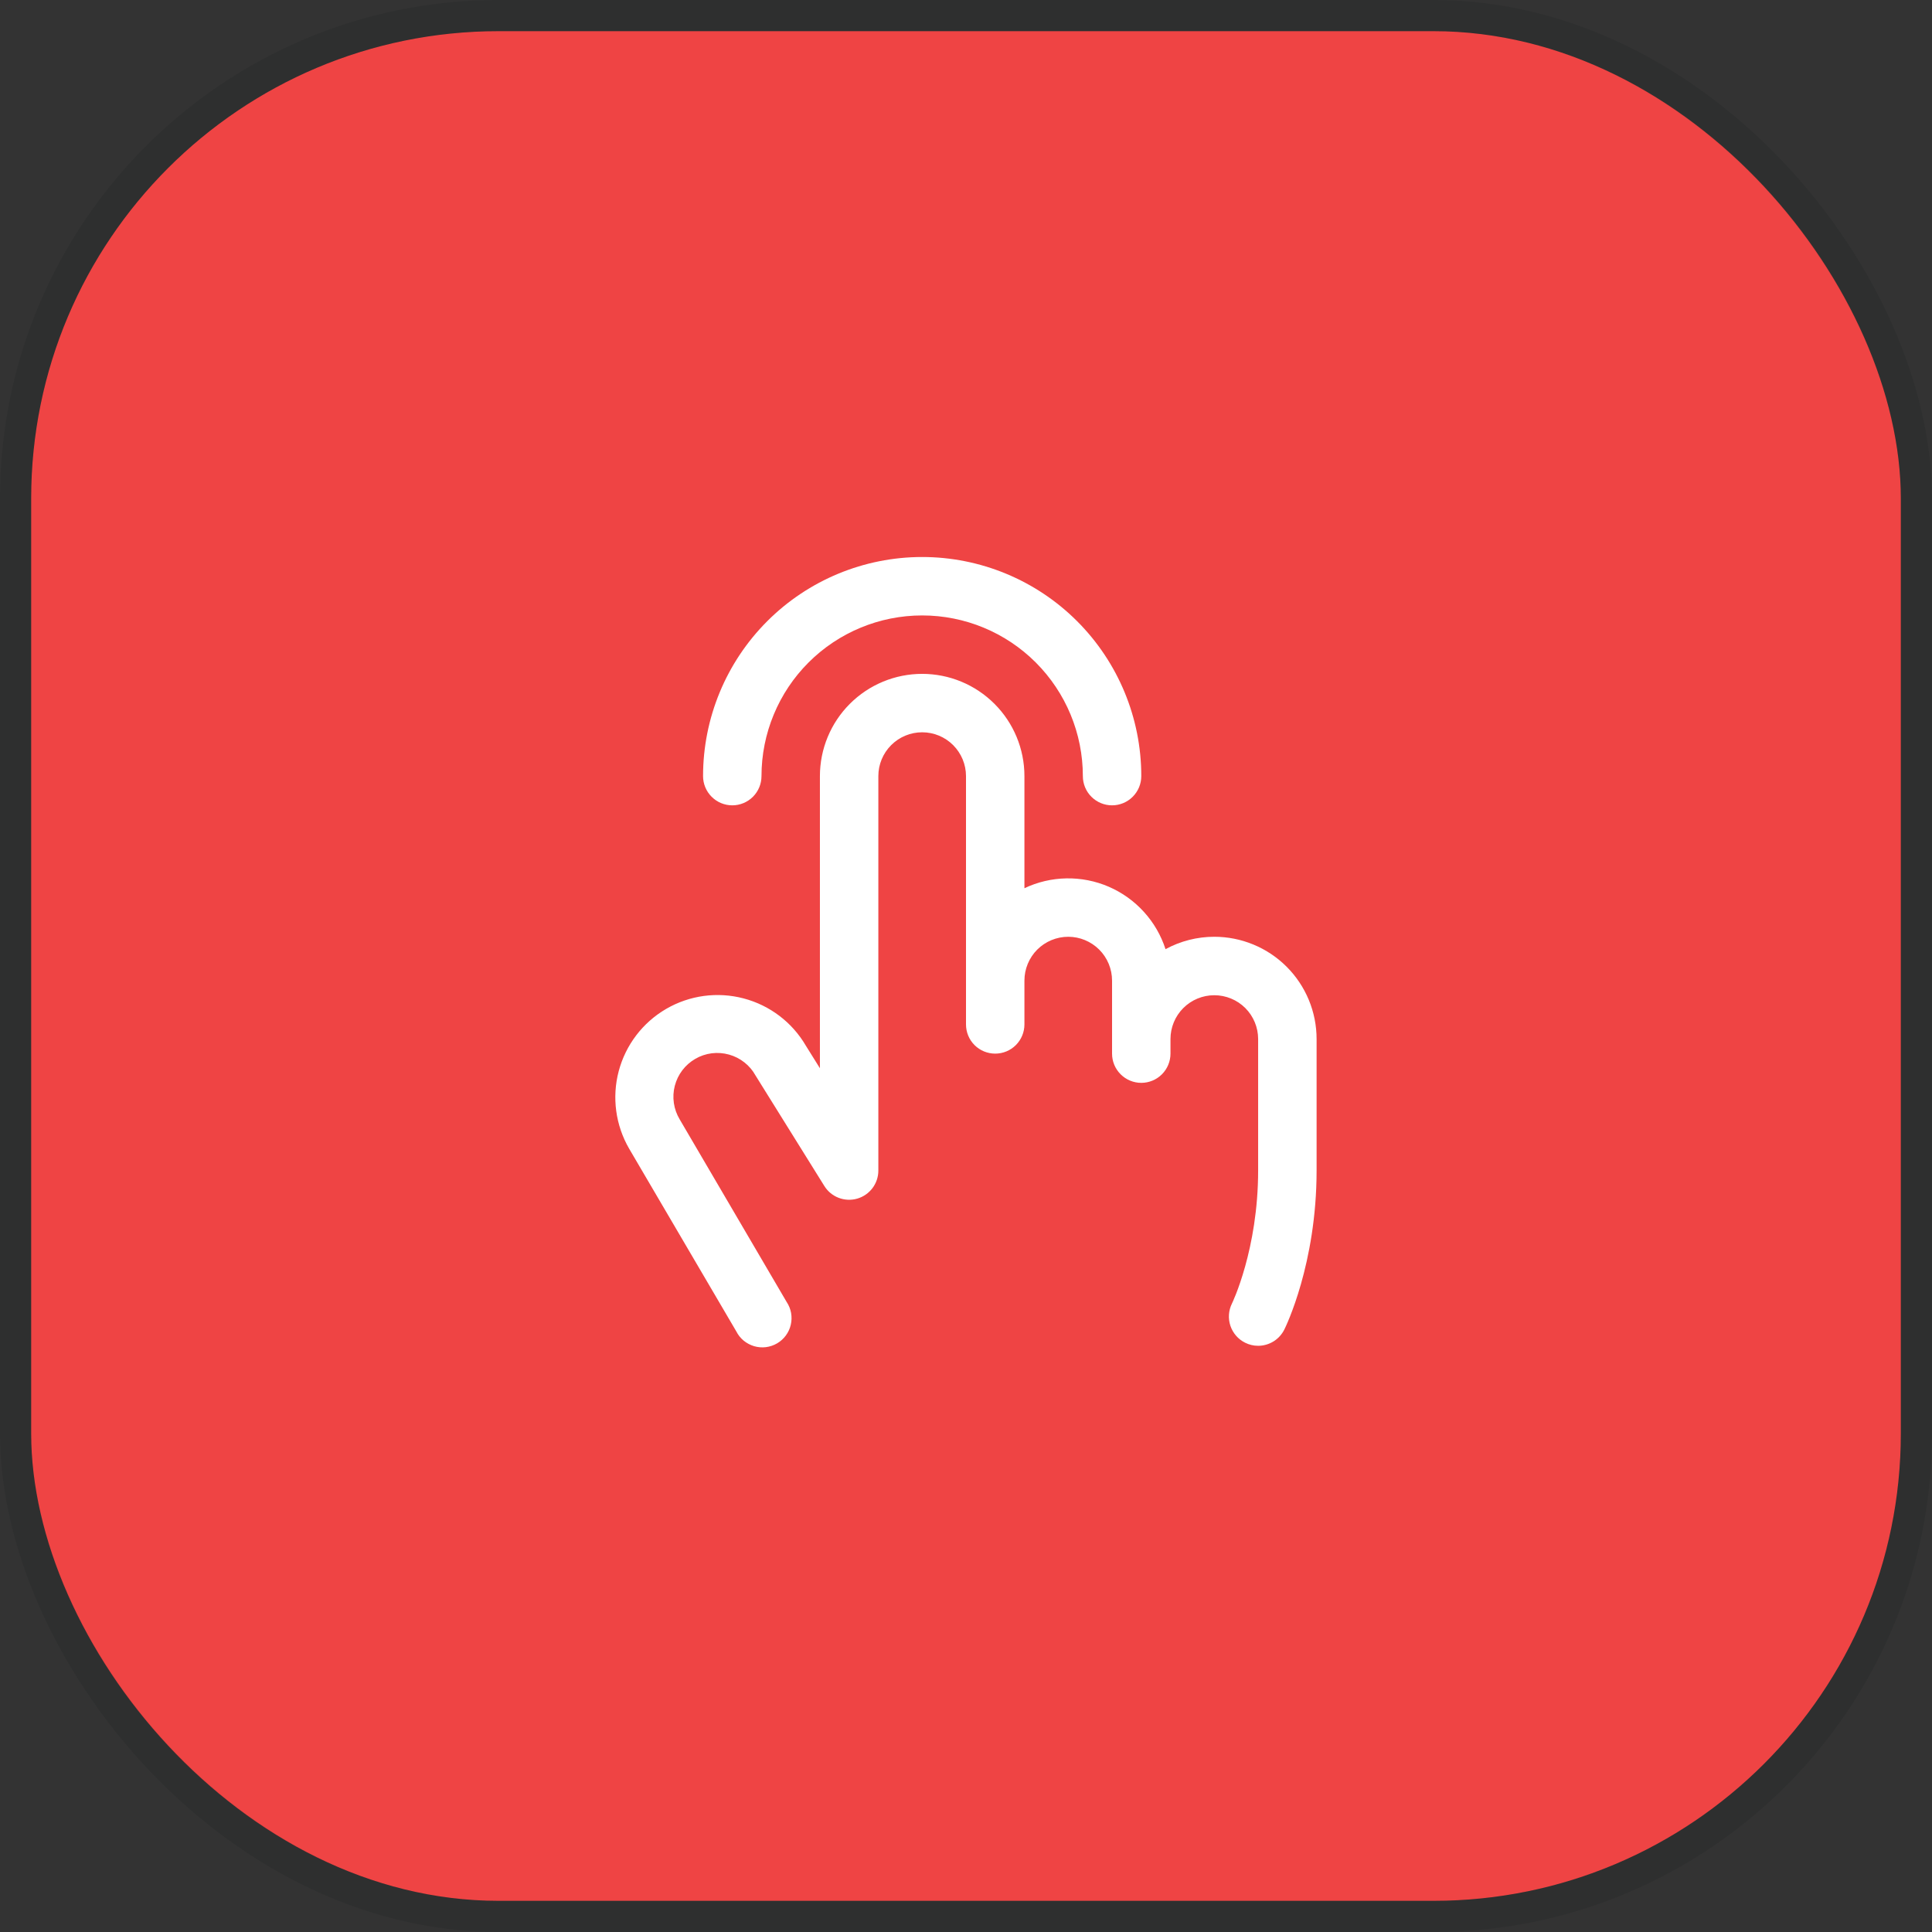 <svg width="62" height="62" viewBox="0 0 62 62" fill="none" xmlns="http://www.w3.org/2000/svg">
<rect x="0" y="0" width="62" height="62" fill="#333333" stroke="none"/>
<rect x="1" y="1" width="60" height="60" rx="15" fill="#EF4444"/>
<rect x="0.5" y="0.5" width="61" height="61" rx="15.5" stroke="#060B13" stroke-opacity="0.1"/>
<path d="M22.562 24.906C22.562 23.041 23.303 21.253 24.622 19.934C25.94 18.616 27.729 17.875 29.593 17.875C31.458 17.875 33.247 18.616 34.565 19.934C35.884 21.253 36.625 23.041 36.625 24.906C36.625 25.155 36.526 25.393 36.35 25.569C36.174 25.745 35.936 25.844 35.687 25.844C35.438 25.844 35.2 25.745 35.024 25.569C34.848 25.393 34.75 25.155 34.75 24.906C34.75 23.539 34.206 22.227 33.239 21.26C32.272 20.293 30.961 19.75 29.593 19.75C28.226 19.75 26.914 20.293 25.947 21.26C24.98 22.227 24.437 23.539 24.437 24.906C24.437 25.155 24.338 25.393 24.163 25.569C23.987 25.745 23.748 25.844 23.5 25.844C23.251 25.844 23.012 25.745 22.837 25.569C22.661 25.393 22.562 25.155 22.562 24.906ZM38.968 30.062C38.422 30.062 37.883 30.198 37.403 30.46C37.259 30.015 37.022 29.607 36.708 29.262C36.394 28.916 36.01 28.642 35.581 28.456C35.153 28.271 34.69 28.18 34.223 28.188C33.756 28.196 33.297 28.304 32.875 28.504V24.906C32.875 24.036 32.529 23.201 31.913 22.586C31.298 21.971 30.464 21.625 29.593 21.625C28.723 21.625 27.889 21.971 27.273 22.586C26.658 23.201 26.312 24.036 26.312 24.906V34.281L25.864 33.563C25.427 32.811 24.708 32.263 23.866 32.041C23.025 31.818 22.13 31.939 21.377 32.377C20.625 32.815 20.078 33.533 19.855 34.375C19.633 35.216 19.754 36.112 20.191 36.864L23.627 42.723C23.685 42.838 23.765 42.939 23.863 43.021C23.962 43.102 24.076 43.163 24.198 43.2C24.321 43.236 24.449 43.247 24.576 43.232C24.703 43.216 24.826 43.175 24.936 43.111C25.047 43.047 25.143 42.96 25.219 42.857C25.294 42.755 25.349 42.637 25.377 42.513C25.406 42.388 25.409 42.259 25.387 42.133C25.364 42.007 25.315 41.888 25.244 41.781L21.812 35.922C21.716 35.762 21.652 35.584 21.625 35.399C21.598 35.214 21.608 35.026 21.655 34.845C21.702 34.664 21.784 34.494 21.897 34.346C22.01 34.197 22.152 34.072 22.314 33.979C22.475 33.885 22.654 33.825 22.84 33.801C23.025 33.778 23.213 33.792 23.393 33.842C23.573 33.892 23.741 33.977 23.888 34.093C24.035 34.208 24.157 34.352 24.247 34.516L24.264 34.543L26.453 38.058C26.56 38.232 26.721 38.365 26.912 38.439C27.102 38.512 27.311 38.522 27.507 38.466C27.703 38.41 27.876 38.291 27.999 38.128C28.121 37.965 28.188 37.767 28.187 37.562V24.906C28.187 24.533 28.335 24.176 28.599 23.912C28.863 23.648 29.22 23.5 29.593 23.5C29.966 23.5 30.324 23.648 30.588 23.912C30.851 24.176 31 24.533 31 24.906V32.875C31 33.124 31.098 33.362 31.274 33.538C31.45 33.714 31.689 33.812 31.937 33.812C32.186 33.812 32.424 33.714 32.6 33.538C32.776 33.362 32.875 33.124 32.875 32.875V31.469C32.875 31.096 33.023 30.738 33.286 30.474C33.55 30.211 33.908 30.062 34.281 30.062C34.654 30.062 35.011 30.211 35.275 30.474C35.539 30.738 35.687 31.096 35.687 31.469V33.812C35.687 34.061 35.786 34.3 35.962 34.475C36.138 34.651 36.376 34.75 36.625 34.75C36.873 34.75 37.112 34.651 37.288 34.475C37.463 34.3 37.562 34.061 37.562 33.812V33.344C37.562 32.971 37.71 32.613 37.974 32.349C38.238 32.086 38.595 31.938 38.968 31.938C39.341 31.938 39.699 32.086 39.963 32.349C40.226 32.613 40.375 32.971 40.375 33.344V37.562C40.375 40.095 39.543 41.816 39.535 41.831C39.425 42.053 39.406 42.31 39.485 42.546C39.564 42.782 39.733 42.977 39.955 43.088C40.085 43.154 40.229 43.188 40.375 43.188C40.549 43.188 40.719 43.139 40.868 43.048C41.016 42.956 41.136 42.825 41.214 42.669C41.257 42.584 42.251 40.56 42.251 37.562V33.344C42.251 32.913 42.166 32.486 42.001 32.088C41.836 31.69 41.594 31.328 41.289 31.023C40.984 30.718 40.623 30.477 40.224 30.312C39.826 30.147 39.399 30.062 38.968 30.062Z" fill="white"/>
</svg>

